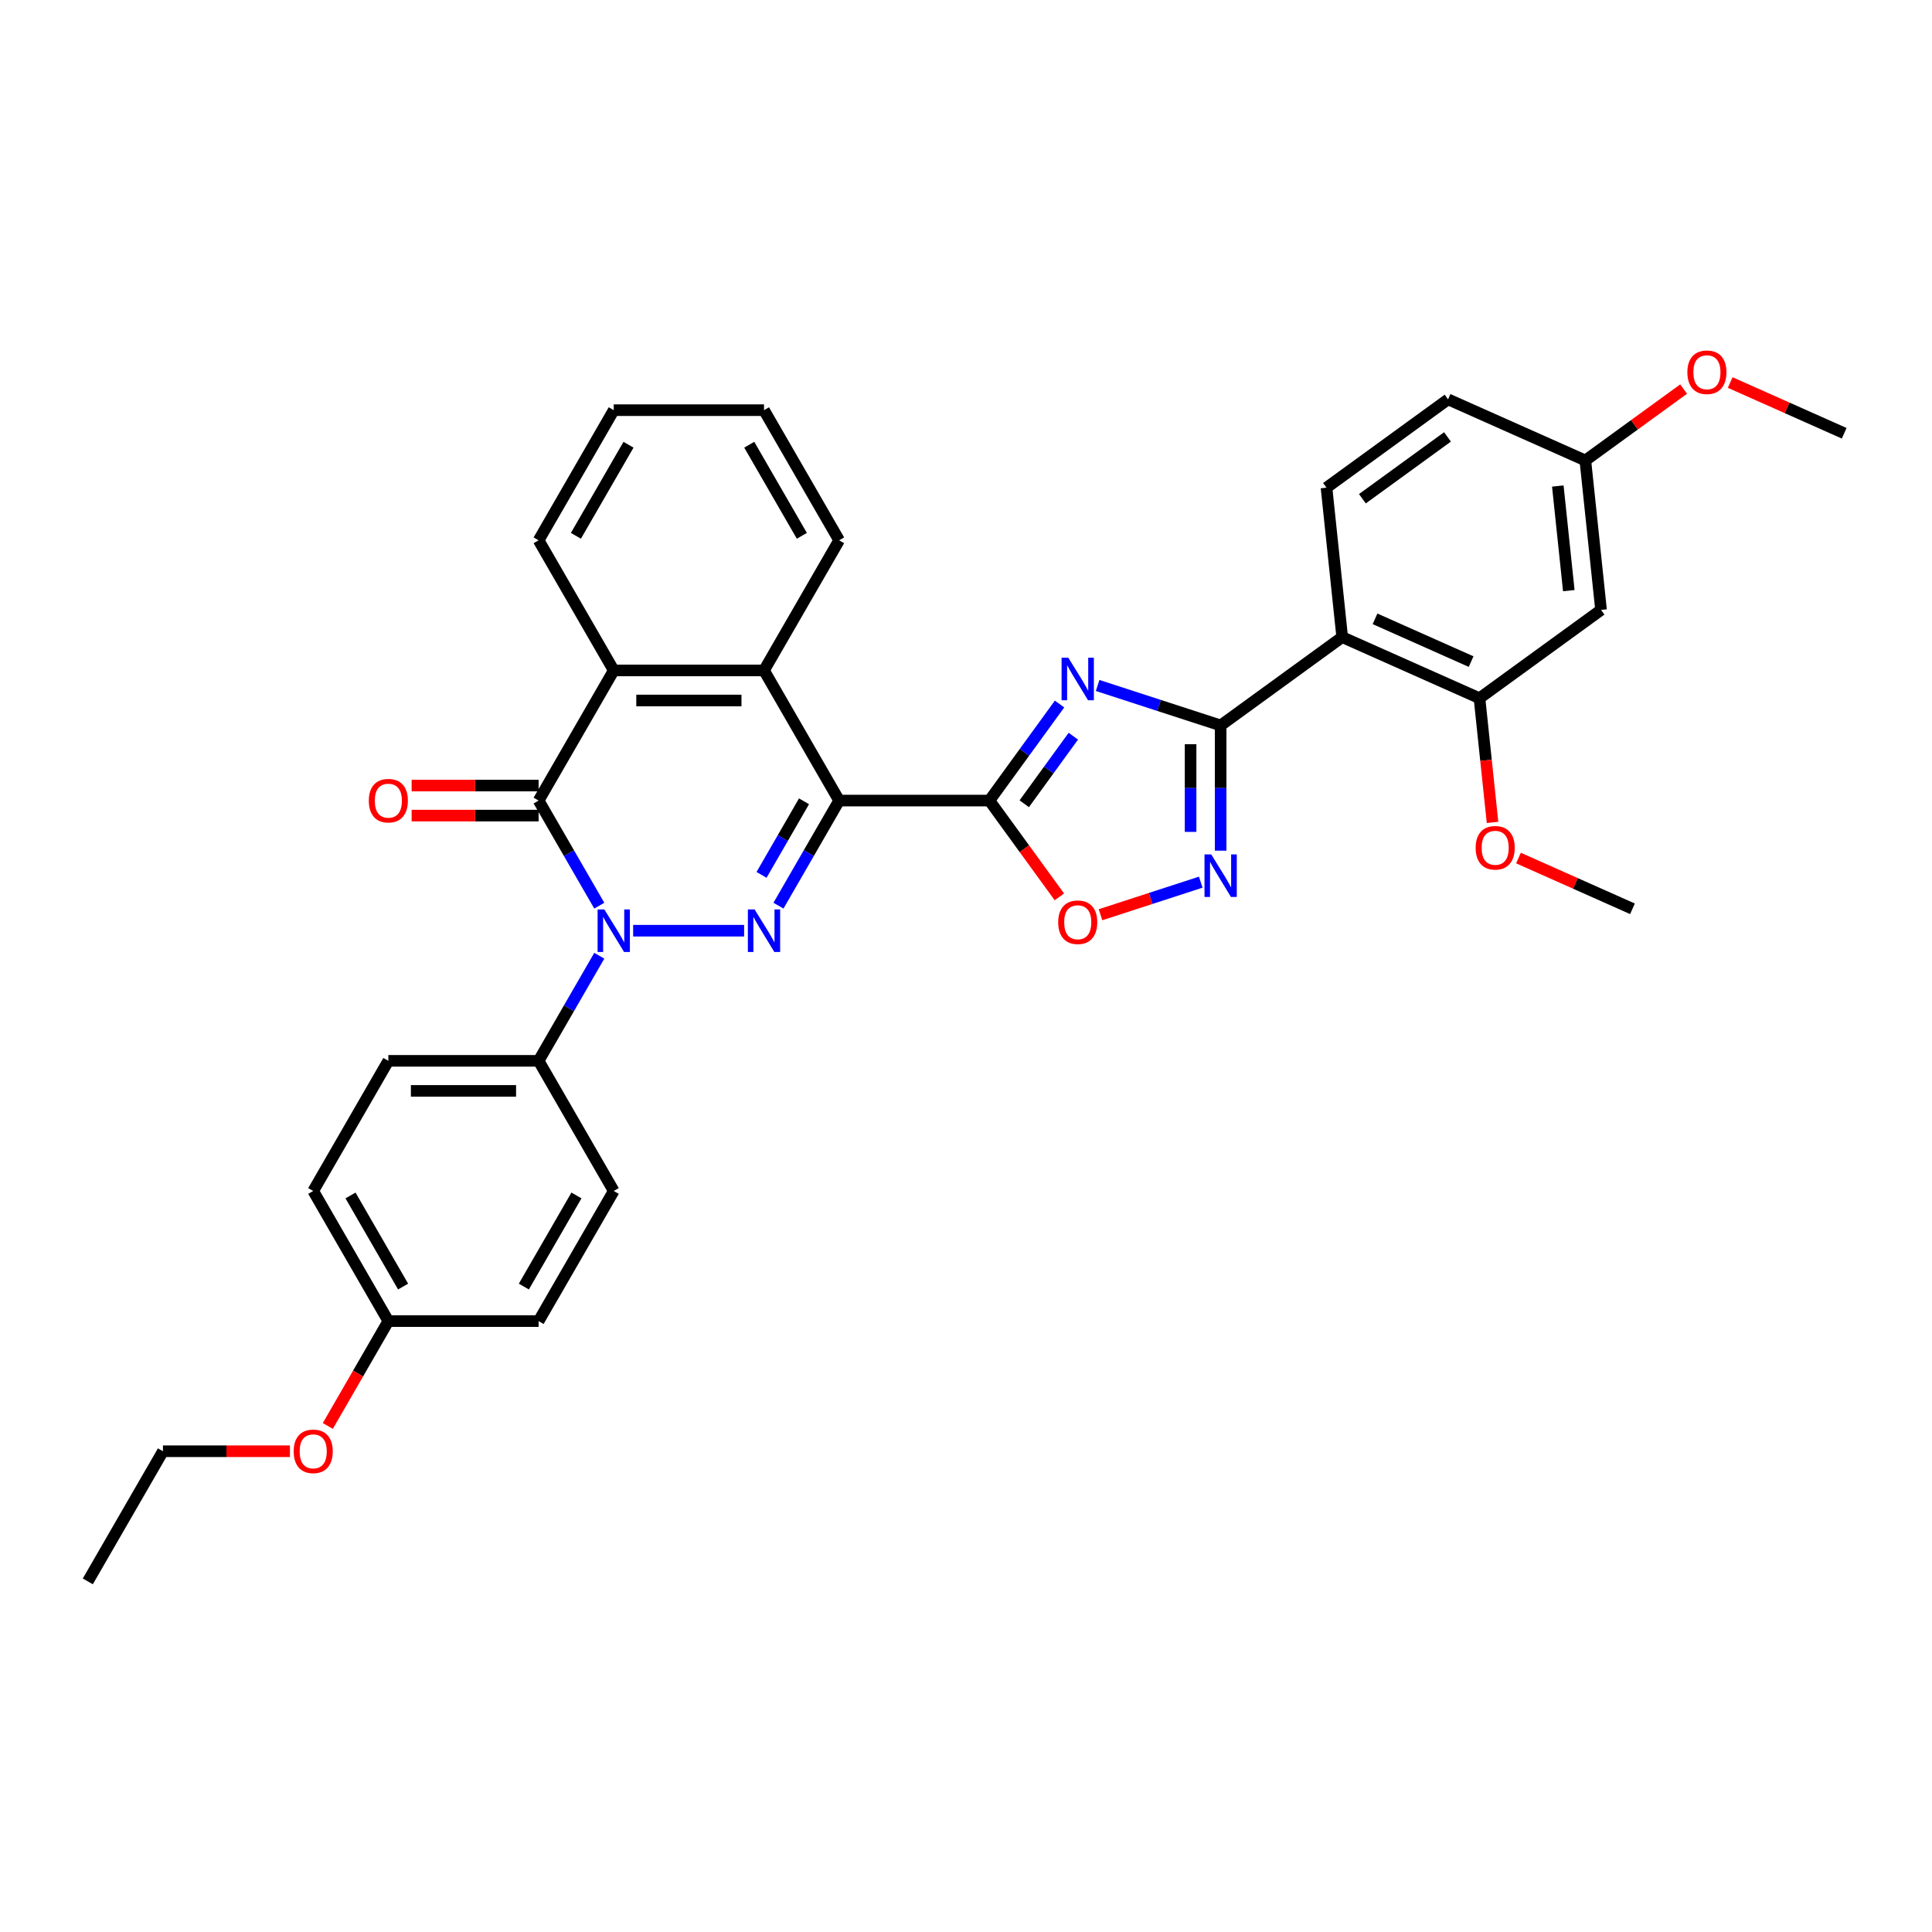 <?xml version='1.0' encoding='iso-8859-1'?>
<svg version='1.1' baseProfile='full'
              xmlns='http://www.w3.org/2000/svg'
                      xmlns:rdkit='http://www.rdkit.org/xml'
                      xmlns:xlink='http://www.w3.org/1999/xlink'
                  xml:space='preserve'
width='1000px' height='1000px' viewBox='0 0 1000 1000'>
<!-- END OF HEADER -->
<rect style='opacity:1.0;fill:#FFFFFF;stroke:none' width='1000' height='1000' x='0' y='0'> </rect>
<path class='bond-0' d='M 434.339,414.375 L 418.635,441.575' style='fill:none;fill-rule:evenodd;stroke:#000000;stroke-width:6px;stroke-linecap:butt;stroke-linejoin:miter;stroke-opacity:1' />
<path class='bond-0' d='M 418.635,441.575 L 402.931,468.774' style='fill:none;fill-rule:evenodd;stroke:#0000FF;stroke-width:6px;stroke-linecap:butt;stroke-linejoin:miter;stroke-opacity:1' />
<path class='bond-0' d='M 416.156,414.757 L 405.164,433.797' style='fill:none;fill-rule:evenodd;stroke:#000000;stroke-width:6px;stroke-linecap:butt;stroke-linejoin:miter;stroke-opacity:1' />
<path class='bond-0' d='M 405.164,433.797 L 394.171,452.837' style='fill:none;fill-rule:evenodd;stroke:#0000FF;stroke-width:6px;stroke-linecap:butt;stroke-linejoin:miter;stroke-opacity:1' />
<path class='bond-2' d='M 434.339,414.375 L 512.115,414.375' style='fill:none;fill-rule:evenodd;stroke:#000000;stroke-width:6px;stroke-linecap:butt;stroke-linejoin:miter;stroke-opacity:1' />
<path class='bond-8' d='M 434.339,414.375 L 395.45,347.018' style='fill:none;fill-rule:evenodd;stroke:#000000;stroke-width:6px;stroke-linecap:butt;stroke-linejoin:miter;stroke-opacity:1' />
<path class='bond-1' d='M 385.153,481.732 L 327.714,481.732' style='fill:none;fill-rule:evenodd;stroke:#0000FF;stroke-width:6px;stroke-linecap:butt;stroke-linejoin:miter;stroke-opacity:1' />
<path class='bond-12' d='M 310.192,494.689 L 294.489,521.889' style='fill:none;fill-rule:evenodd;stroke:#0000FF;stroke-width:6px;stroke-linecap:butt;stroke-linejoin:miter;stroke-opacity:1' />
<path class='bond-12' d='M 294.489,521.889 L 278.785,549.088' style='fill:none;fill-rule:evenodd;stroke:#000000;stroke-width:6px;stroke-linecap:butt;stroke-linejoin:miter;stroke-opacity:1' />
<path class='bond-34' d='M 310.192,468.774 L 294.489,441.575' style='fill:none;fill-rule:evenodd;stroke:#0000FF;stroke-width:6px;stroke-linecap:butt;stroke-linejoin:miter;stroke-opacity:1' />
<path class='bond-34' d='M 294.489,441.575 L 278.785,414.375' style='fill:none;fill-rule:evenodd;stroke:#000000;stroke-width:6px;stroke-linecap:butt;stroke-linejoin:miter;stroke-opacity:1' />
<path class='bond-3' d='M 512.115,414.375 L 530.266,389.392' style='fill:none;fill-rule:evenodd;stroke:#000000;stroke-width:6px;stroke-linecap:butt;stroke-linejoin:miter;stroke-opacity:1' />
<path class='bond-3' d='M 530.266,389.392 L 548.417,364.41' style='fill:none;fill-rule:evenodd;stroke:#0000FF;stroke-width:6px;stroke-linecap:butt;stroke-linejoin:miter;stroke-opacity:1' />
<path class='bond-3' d='M 530.145,416.023 L 542.851,398.536' style='fill:none;fill-rule:evenodd;stroke:#000000;stroke-width:6px;stroke-linecap:butt;stroke-linejoin:miter;stroke-opacity:1' />
<path class='bond-3' d='M 542.851,398.536 L 555.557,381.048' style='fill:none;fill-rule:evenodd;stroke:#0000FF;stroke-width:6px;stroke-linecap:butt;stroke-linejoin:miter;stroke-opacity:1' />
<path class='bond-10' d='M 512.115,414.375 L 530.221,439.295' style='fill:none;fill-rule:evenodd;stroke:#000000;stroke-width:6px;stroke-linecap:butt;stroke-linejoin:miter;stroke-opacity:1' />
<path class='bond-10' d='M 530.221,439.295 L 548.327,464.216' style='fill:none;fill-rule:evenodd;stroke:#FF0000;stroke-width:6px;stroke-linecap:butt;stroke-linejoin:miter;stroke-opacity:1' />
<path class='bond-4' d='M 568.129,354.798 L 599.965,365.142' style='fill:none;fill-rule:evenodd;stroke:#0000FF;stroke-width:6px;stroke-linecap:butt;stroke-linejoin:miter;stroke-opacity:1' />
<path class='bond-4' d='M 599.965,365.142 L 631.802,375.487' style='fill:none;fill-rule:evenodd;stroke:#000000;stroke-width:6px;stroke-linecap:butt;stroke-linejoin:miter;stroke-opacity:1' />
<path class='bond-7' d='M 631.802,375.487 L 694.724,329.771' style='fill:none;fill-rule:evenodd;stroke:#000000;stroke-width:6px;stroke-linecap:butt;stroke-linejoin:miter;stroke-opacity:1' />
<path class='bond-35' d='M 631.802,375.487 L 631.802,407.896' style='fill:none;fill-rule:evenodd;stroke:#000000;stroke-width:6px;stroke-linecap:butt;stroke-linejoin:miter;stroke-opacity:1' />
<path class='bond-35' d='M 631.802,407.896 L 631.802,440.306' style='fill:none;fill-rule:evenodd;stroke:#0000FF;stroke-width:6px;stroke-linecap:butt;stroke-linejoin:miter;stroke-opacity:1' />
<path class='bond-35' d='M 616.246,385.21 L 616.246,407.896' style='fill:none;fill-rule:evenodd;stroke:#000000;stroke-width:6px;stroke-linecap:butt;stroke-linejoin:miter;stroke-opacity:1' />
<path class='bond-35' d='M 616.246,407.896 L 616.246,430.583' style='fill:none;fill-rule:evenodd;stroke:#0000FF;stroke-width:6px;stroke-linecap:butt;stroke-linejoin:miter;stroke-opacity:1' />
<path class='bond-5' d='M 278.785,414.375 L 317.673,347.018' style='fill:none;fill-rule:evenodd;stroke:#000000;stroke-width:6px;stroke-linecap:butt;stroke-linejoin:miter;stroke-opacity:1' />
<path class='bond-15' d='M 278.785,406.597 L 245.924,406.597' style='fill:none;fill-rule:evenodd;stroke:#000000;stroke-width:6px;stroke-linecap:butt;stroke-linejoin:miter;stroke-opacity:1' />
<path class='bond-15' d='M 245.924,406.597 L 213.064,406.597' style='fill:none;fill-rule:evenodd;stroke:#FF0000;stroke-width:6px;stroke-linecap:butt;stroke-linejoin:miter;stroke-opacity:1' />
<path class='bond-15' d='M 278.785,422.153 L 245.924,422.153' style='fill:none;fill-rule:evenodd;stroke:#000000;stroke-width:6px;stroke-linecap:butt;stroke-linejoin:miter;stroke-opacity:1' />
<path class='bond-15' d='M 245.924,422.153 L 213.064,422.153' style='fill:none;fill-rule:evenodd;stroke:#FF0000;stroke-width:6px;stroke-linecap:butt;stroke-linejoin:miter;stroke-opacity:1' />
<path class='bond-6' d='M 621.504,456.609 L 595.56,465.039' style='fill:none;fill-rule:evenodd;stroke:#0000FF;stroke-width:6px;stroke-linecap:butt;stroke-linejoin:miter;stroke-opacity:1' />
<path class='bond-6' d='M 595.56,465.039 L 569.616,473.469' style='fill:none;fill-rule:evenodd;stroke:#FF0000;stroke-width:6px;stroke-linecap:butt;stroke-linejoin:miter;stroke-opacity:1' />
<path class='bond-11' d='M 694.724,329.771 L 765.777,361.405' style='fill:none;fill-rule:evenodd;stroke:#000000;stroke-width:6px;stroke-linecap:butt;stroke-linejoin:miter;stroke-opacity:1' />
<path class='bond-11' d='M 711.709,320.305 L 761.446,342.45' style='fill:none;fill-rule:evenodd;stroke:#000000;stroke-width:6px;stroke-linecap:butt;stroke-linejoin:miter;stroke-opacity:1' />
<path class='bond-13' d='M 694.724,329.771 L 686.595,252.42' style='fill:none;fill-rule:evenodd;stroke:#000000;stroke-width:6px;stroke-linecap:butt;stroke-linejoin:miter;stroke-opacity:1' />
<path class='bond-9' d='M 395.45,347.018 L 317.673,347.018' style='fill:none;fill-rule:evenodd;stroke:#000000;stroke-width:6px;stroke-linecap:butt;stroke-linejoin:miter;stroke-opacity:1' />
<path class='bond-9' d='M 383.784,362.574 L 329.34,362.574' style='fill:none;fill-rule:evenodd;stroke:#000000;stroke-width:6px;stroke-linecap:butt;stroke-linejoin:miter;stroke-opacity:1' />
<path class='bond-24' d='M 395.45,347.018 L 434.339,279.662' style='fill:none;fill-rule:evenodd;stroke:#000000;stroke-width:6px;stroke-linecap:butt;stroke-linejoin:miter;stroke-opacity:1' />
<path class='bond-25' d='M 317.673,347.018 L 278.785,279.662' style='fill:none;fill-rule:evenodd;stroke:#000000;stroke-width:6px;stroke-linecap:butt;stroke-linejoin:miter;stroke-opacity:1' />
<path class='bond-14' d='M 765.777,361.405 L 828.7,315.689' style='fill:none;fill-rule:evenodd;stroke:#000000;stroke-width:6px;stroke-linecap:butt;stroke-linejoin:miter;stroke-opacity:1' />
<path class='bond-20' d='M 765.777,361.405 L 769.155,393.54' style='fill:none;fill-rule:evenodd;stroke:#000000;stroke-width:6px;stroke-linecap:butt;stroke-linejoin:miter;stroke-opacity:1' />
<path class='bond-20' d='M 769.155,393.54 L 772.532,425.674' style='fill:none;fill-rule:evenodd;stroke:#FF0000;stroke-width:6px;stroke-linecap:butt;stroke-linejoin:miter;stroke-opacity:1' />
<path class='bond-16' d='M 278.785,549.088 L 201.008,549.088' style='fill:none;fill-rule:evenodd;stroke:#000000;stroke-width:6px;stroke-linecap:butt;stroke-linejoin:miter;stroke-opacity:1' />
<path class='bond-16' d='M 267.118,564.644 L 212.675,564.644' style='fill:none;fill-rule:evenodd;stroke:#000000;stroke-width:6px;stroke-linecap:butt;stroke-linejoin:miter;stroke-opacity:1' />
<path class='bond-17' d='M 278.785,549.088 L 317.673,616.445' style='fill:none;fill-rule:evenodd;stroke:#000000;stroke-width:6px;stroke-linecap:butt;stroke-linejoin:miter;stroke-opacity:1' />
<path class='bond-19' d='M 686.595,252.42 L 749.517,206.704' style='fill:none;fill-rule:evenodd;stroke:#000000;stroke-width:6px;stroke-linecap:butt;stroke-linejoin:miter;stroke-opacity:1' />
<path class='bond-19' d='M 705.176,258.147 L 749.222,226.146' style='fill:none;fill-rule:evenodd;stroke:#000000;stroke-width:6px;stroke-linecap:butt;stroke-linejoin:miter;stroke-opacity:1' />
<path class='bond-38' d='M 828.7,315.689 L 820.57,238.338' style='fill:none;fill-rule:evenodd;stroke:#000000;stroke-width:6px;stroke-linecap:butt;stroke-linejoin:miter;stroke-opacity:1' />
<path class='bond-38' d='M 812.01,305.713 L 806.319,251.567' style='fill:none;fill-rule:evenodd;stroke:#000000;stroke-width:6px;stroke-linecap:butt;stroke-linejoin:miter;stroke-opacity:1' />
<path class='bond-22' d='M 201.008,549.088 L 162.12,616.445' style='fill:none;fill-rule:evenodd;stroke:#000000;stroke-width:6px;stroke-linecap:butt;stroke-linejoin:miter;stroke-opacity:1' />
<path class='bond-23' d='M 317.673,616.445 L 278.785,683.802' style='fill:none;fill-rule:evenodd;stroke:#000000;stroke-width:6px;stroke-linecap:butt;stroke-linejoin:miter;stroke-opacity:1' />
<path class='bond-23' d='M 298.369,618.771 L 271.147,665.921' style='fill:none;fill-rule:evenodd;stroke:#000000;stroke-width:6px;stroke-linecap:butt;stroke-linejoin:miter;stroke-opacity:1' />
<path class='bond-18' d='M 820.57,238.338 L 749.517,206.704' style='fill:none;fill-rule:evenodd;stroke:#000000;stroke-width:6px;stroke-linecap:butt;stroke-linejoin:miter;stroke-opacity:1' />
<path class='bond-26' d='M 820.57,238.338 L 846.004,219.86' style='fill:none;fill-rule:evenodd;stroke:#000000;stroke-width:6px;stroke-linecap:butt;stroke-linejoin:miter;stroke-opacity:1' />
<path class='bond-26' d='M 846.004,219.86 L 871.437,201.381' style='fill:none;fill-rule:evenodd;stroke:#FF0000;stroke-width:6px;stroke-linecap:butt;stroke-linejoin:miter;stroke-opacity:1' />
<path class='bond-29' d='M 785.962,444.123 L 815.461,457.257' style='fill:none;fill-rule:evenodd;stroke:#FF0000;stroke-width:6px;stroke-linecap:butt;stroke-linejoin:miter;stroke-opacity:1' />
<path class='bond-29' d='M 815.461,457.257 L 844.96,470.391' style='fill:none;fill-rule:evenodd;stroke:#000000;stroke-width:6px;stroke-linecap:butt;stroke-linejoin:miter;stroke-opacity:1' />
<path class='bond-21' d='M 201.008,683.802 L 278.785,683.802' style='fill:none;fill-rule:evenodd;stroke:#000000;stroke-width:6px;stroke-linecap:butt;stroke-linejoin:miter;stroke-opacity:1' />
<path class='bond-27' d='M 201.008,683.802 L 185.34,710.939' style='fill:none;fill-rule:evenodd;stroke:#000000;stroke-width:6px;stroke-linecap:butt;stroke-linejoin:miter;stroke-opacity:1' />
<path class='bond-27' d='M 185.34,710.939 L 169.673,738.077' style='fill:none;fill-rule:evenodd;stroke:#FF0000;stroke-width:6px;stroke-linecap:butt;stroke-linejoin:miter;stroke-opacity:1' />
<path class='bond-37' d='M 201.008,683.802 L 162.12,616.445' style='fill:none;fill-rule:evenodd;stroke:#000000;stroke-width:6px;stroke-linecap:butt;stroke-linejoin:miter;stroke-opacity:1' />
<path class='bond-37' d='M 208.646,665.921 L 181.424,618.771' style='fill:none;fill-rule:evenodd;stroke:#000000;stroke-width:6px;stroke-linecap:butt;stroke-linejoin:miter;stroke-opacity:1' />
<path class='bond-31' d='M 434.339,279.662 L 395.45,212.305' style='fill:none;fill-rule:evenodd;stroke:#000000;stroke-width:6px;stroke-linecap:butt;stroke-linejoin:miter;stroke-opacity:1' />
<path class='bond-31' d='M 415.034,277.336 L 387.812,230.186' style='fill:none;fill-rule:evenodd;stroke:#000000;stroke-width:6px;stroke-linecap:butt;stroke-linejoin:miter;stroke-opacity:1' />
<path class='bond-36' d='M 278.785,279.662 L 317.673,212.305' style='fill:none;fill-rule:evenodd;stroke:#000000;stroke-width:6px;stroke-linecap:butt;stroke-linejoin:miter;stroke-opacity:1' />
<path class='bond-36' d='M 298.09,277.336 L 325.312,230.186' style='fill:none;fill-rule:evenodd;stroke:#000000;stroke-width:6px;stroke-linecap:butt;stroke-linejoin:miter;stroke-opacity:1' />
<path class='bond-30' d='M 895.548,197.99 L 925.047,211.123' style='fill:none;fill-rule:evenodd;stroke:#FF0000;stroke-width:6px;stroke-linecap:butt;stroke-linejoin:miter;stroke-opacity:1' />
<path class='bond-30' d='M 925.047,211.123 L 954.545,224.257' style='fill:none;fill-rule:evenodd;stroke:#000000;stroke-width:6px;stroke-linecap:butt;stroke-linejoin:miter;stroke-opacity:1' />
<path class='bond-28' d='M 150.064,751.159 L 117.204,751.159' style='fill:none;fill-rule:evenodd;stroke:#FF0000;stroke-width:6px;stroke-linecap:butt;stroke-linejoin:miter;stroke-opacity:1' />
<path class='bond-28' d='M 117.204,751.159 L 84.343,751.159' style='fill:none;fill-rule:evenodd;stroke:#000000;stroke-width:6px;stroke-linecap:butt;stroke-linejoin:miter;stroke-opacity:1' />
<path class='bond-33' d='M 84.343,751.159 L 45.455,818.515' style='fill:none;fill-rule:evenodd;stroke:#000000;stroke-width:6px;stroke-linecap:butt;stroke-linejoin:miter;stroke-opacity:1' />
<path class='bond-32' d='M 395.45,212.305 L 317.673,212.305' style='fill:none;fill-rule:evenodd;stroke:#000000;stroke-width:6px;stroke-linecap:butt;stroke-linejoin:miter;stroke-opacity:1' />
<path  class='atom-1' d='M 390.581 470.719
L 397.799 482.385
Q 398.515 483.536, 399.666 485.621
Q 400.817 487.705, 400.879 487.829
L 400.879 470.719
L 403.803 470.719
L 403.803 492.745
L 400.786 492.745
L 393.039 479.99
Q 392.137 478.496, 391.173 476.785
Q 390.239 475.074, 389.959 474.545
L 389.959 492.745
L 387.097 492.745
L 387.097 470.719
L 390.581 470.719
' fill='#0000FF'/>
<path  class='atom-2' d='M 312.805 470.719
L 320.022 482.385
Q 320.738 483.536, 321.889 485.621
Q 323.04 487.705, 323.102 487.829
L 323.102 470.719
L 326.027 470.719
L 326.027 492.745
L 323.009 492.745
L 315.262 479.99
Q 314.36 478.496, 313.396 476.785
Q 312.462 475.074, 312.182 474.545
L 312.182 492.745
L 309.32 492.745
L 309.32 470.719
L 312.805 470.719
' fill='#0000FF'/>
<path  class='atom-4' d='M 552.963 340.439
L 560.18 352.106
Q 560.896 353.257, 562.047 355.341
Q 563.198 357.426, 563.26 357.55
L 563.26 340.439
L 566.185 340.439
L 566.185 362.465
L 563.167 362.465
L 555.42 349.71
Q 554.518 348.217, 553.554 346.506
Q 552.621 344.795, 552.341 344.266
L 552.341 362.465
L 549.478 362.465
L 549.478 340.439
L 552.963 340.439
' fill='#0000FF'/>
<path  class='atom-7' d='M 626.933 442.25
L 634.151 453.917
Q 634.866 455.068, 636.017 457.152
Q 637.168 459.237, 637.231 459.361
L 637.231 442.25
L 640.155 442.25
L 640.155 464.277
L 637.137 464.277
L 629.391 451.521
Q 628.488 450.028, 627.524 448.317
Q 626.591 446.606, 626.311 446.077
L 626.311 464.277
L 623.448 464.277
L 623.448 442.25
L 626.933 442.25
' fill='#0000FF'/>
<path  class='atom-11' d='M 547.721 477.36
Q 547.721 472.071, 550.334 469.116
Q 552.947 466.16, 557.832 466.16
Q 562.716 466.16, 565.329 469.116
Q 567.943 472.071, 567.943 477.36
Q 567.943 482.711, 565.298 485.76
Q 562.654 488.778, 557.832 488.778
Q 552.978 488.778, 550.334 485.76
Q 547.721 482.742, 547.721 477.36
M 557.832 486.289
Q 561.192 486.289, 562.996 484.049
Q 564.831 481.778, 564.831 477.36
Q 564.831 473.036, 562.996 470.858
Q 561.192 468.649, 557.832 468.649
Q 554.472 468.649, 552.636 470.827
Q 550.832 473.005, 550.832 477.36
Q 550.832 481.809, 552.636 484.049
Q 554.472 486.289, 557.832 486.289
' fill='#FF0000'/>
<path  class='atom-16' d='M 190.897 414.437
Q 190.897 409.148, 193.511 406.193
Q 196.124 403.237, 201.008 403.237
Q 205.893 403.237, 208.506 406.193
Q 211.119 409.148, 211.119 414.437
Q 211.119 419.788, 208.475 422.837
Q 205.83 425.855, 201.008 425.855
Q 196.155 425.855, 193.511 422.837
Q 190.897 419.819, 190.897 414.437
M 201.008 423.366
Q 204.368 423.366, 206.173 421.126
Q 208.008 418.855, 208.008 414.437
Q 208.008 410.113, 206.173 407.935
Q 204.368 405.726, 201.008 405.726
Q 197.648 405.726, 195.813 407.904
Q 194.008 410.082, 194.008 414.437
Q 194.008 418.886, 195.813 421.126
Q 197.648 423.366, 201.008 423.366
' fill='#FF0000'/>
<path  class='atom-21' d='M 763.796 438.818
Q 763.796 433.529, 766.409 430.574
Q 769.023 427.618, 773.907 427.618
Q 778.791 427.618, 781.405 430.574
Q 784.018 433.529, 784.018 438.818
Q 784.018 444.169, 781.374 447.218
Q 778.729 450.236, 773.907 450.236
Q 769.054 450.236, 766.409 447.218
Q 763.796 444.2, 763.796 438.818
M 773.907 447.747
Q 777.267 447.747, 779.071 445.507
Q 780.907 443.236, 780.907 438.818
Q 780.907 434.494, 779.071 432.316
Q 777.267 430.107, 773.907 430.107
Q 770.547 430.107, 768.712 432.285
Q 766.907 434.463, 766.907 438.818
Q 766.907 443.267, 768.712 445.507
Q 770.547 447.747, 773.907 447.747
' fill='#FF0000'/>
<path  class='atom-27' d='M 873.382 192.685
Q 873.382 187.396, 875.995 184.44
Q 878.608 181.485, 883.493 181.485
Q 888.377 181.485, 890.99 184.44
Q 893.604 187.396, 893.604 192.685
Q 893.604 198.036, 890.959 201.084
Q 888.315 204.102, 883.493 204.102
Q 878.64 204.102, 875.995 201.084
Q 873.382 198.067, 873.382 192.685
M 883.493 201.613
Q 886.853 201.613, 888.657 199.373
Q 890.493 197.102, 890.493 192.685
Q 890.493 188.36, 888.657 186.182
Q 886.853 183.974, 883.493 183.974
Q 880.133 183.974, 878.297 186.151
Q 876.493 188.329, 876.493 192.685
Q 876.493 197.133, 878.297 199.373
Q 880.133 201.613, 883.493 201.613
' fill='#FF0000'/>
<path  class='atom-28' d='M 152.009 751.221
Q 152.009 745.932, 154.622 742.976
Q 157.235 740.021, 162.12 740.021
Q 167.004 740.021, 169.617 742.976
Q 172.231 745.932, 172.231 751.221
Q 172.231 756.572, 169.586 759.621
Q 166.942 762.638, 162.12 762.638
Q 157.267 762.638, 154.622 759.621
Q 152.009 756.603, 152.009 751.221
M 162.12 760.15
Q 165.48 760.15, 167.284 757.91
Q 169.12 755.639, 169.12 751.221
Q 169.12 746.896, 167.284 744.719
Q 165.48 742.51, 162.12 742.51
Q 158.76 742.51, 156.924 744.688
Q 155.12 746.865, 155.12 751.221
Q 155.12 755.67, 156.924 757.91
Q 158.76 760.15, 162.12 760.15
' fill='#FF0000'/>
</svg>

